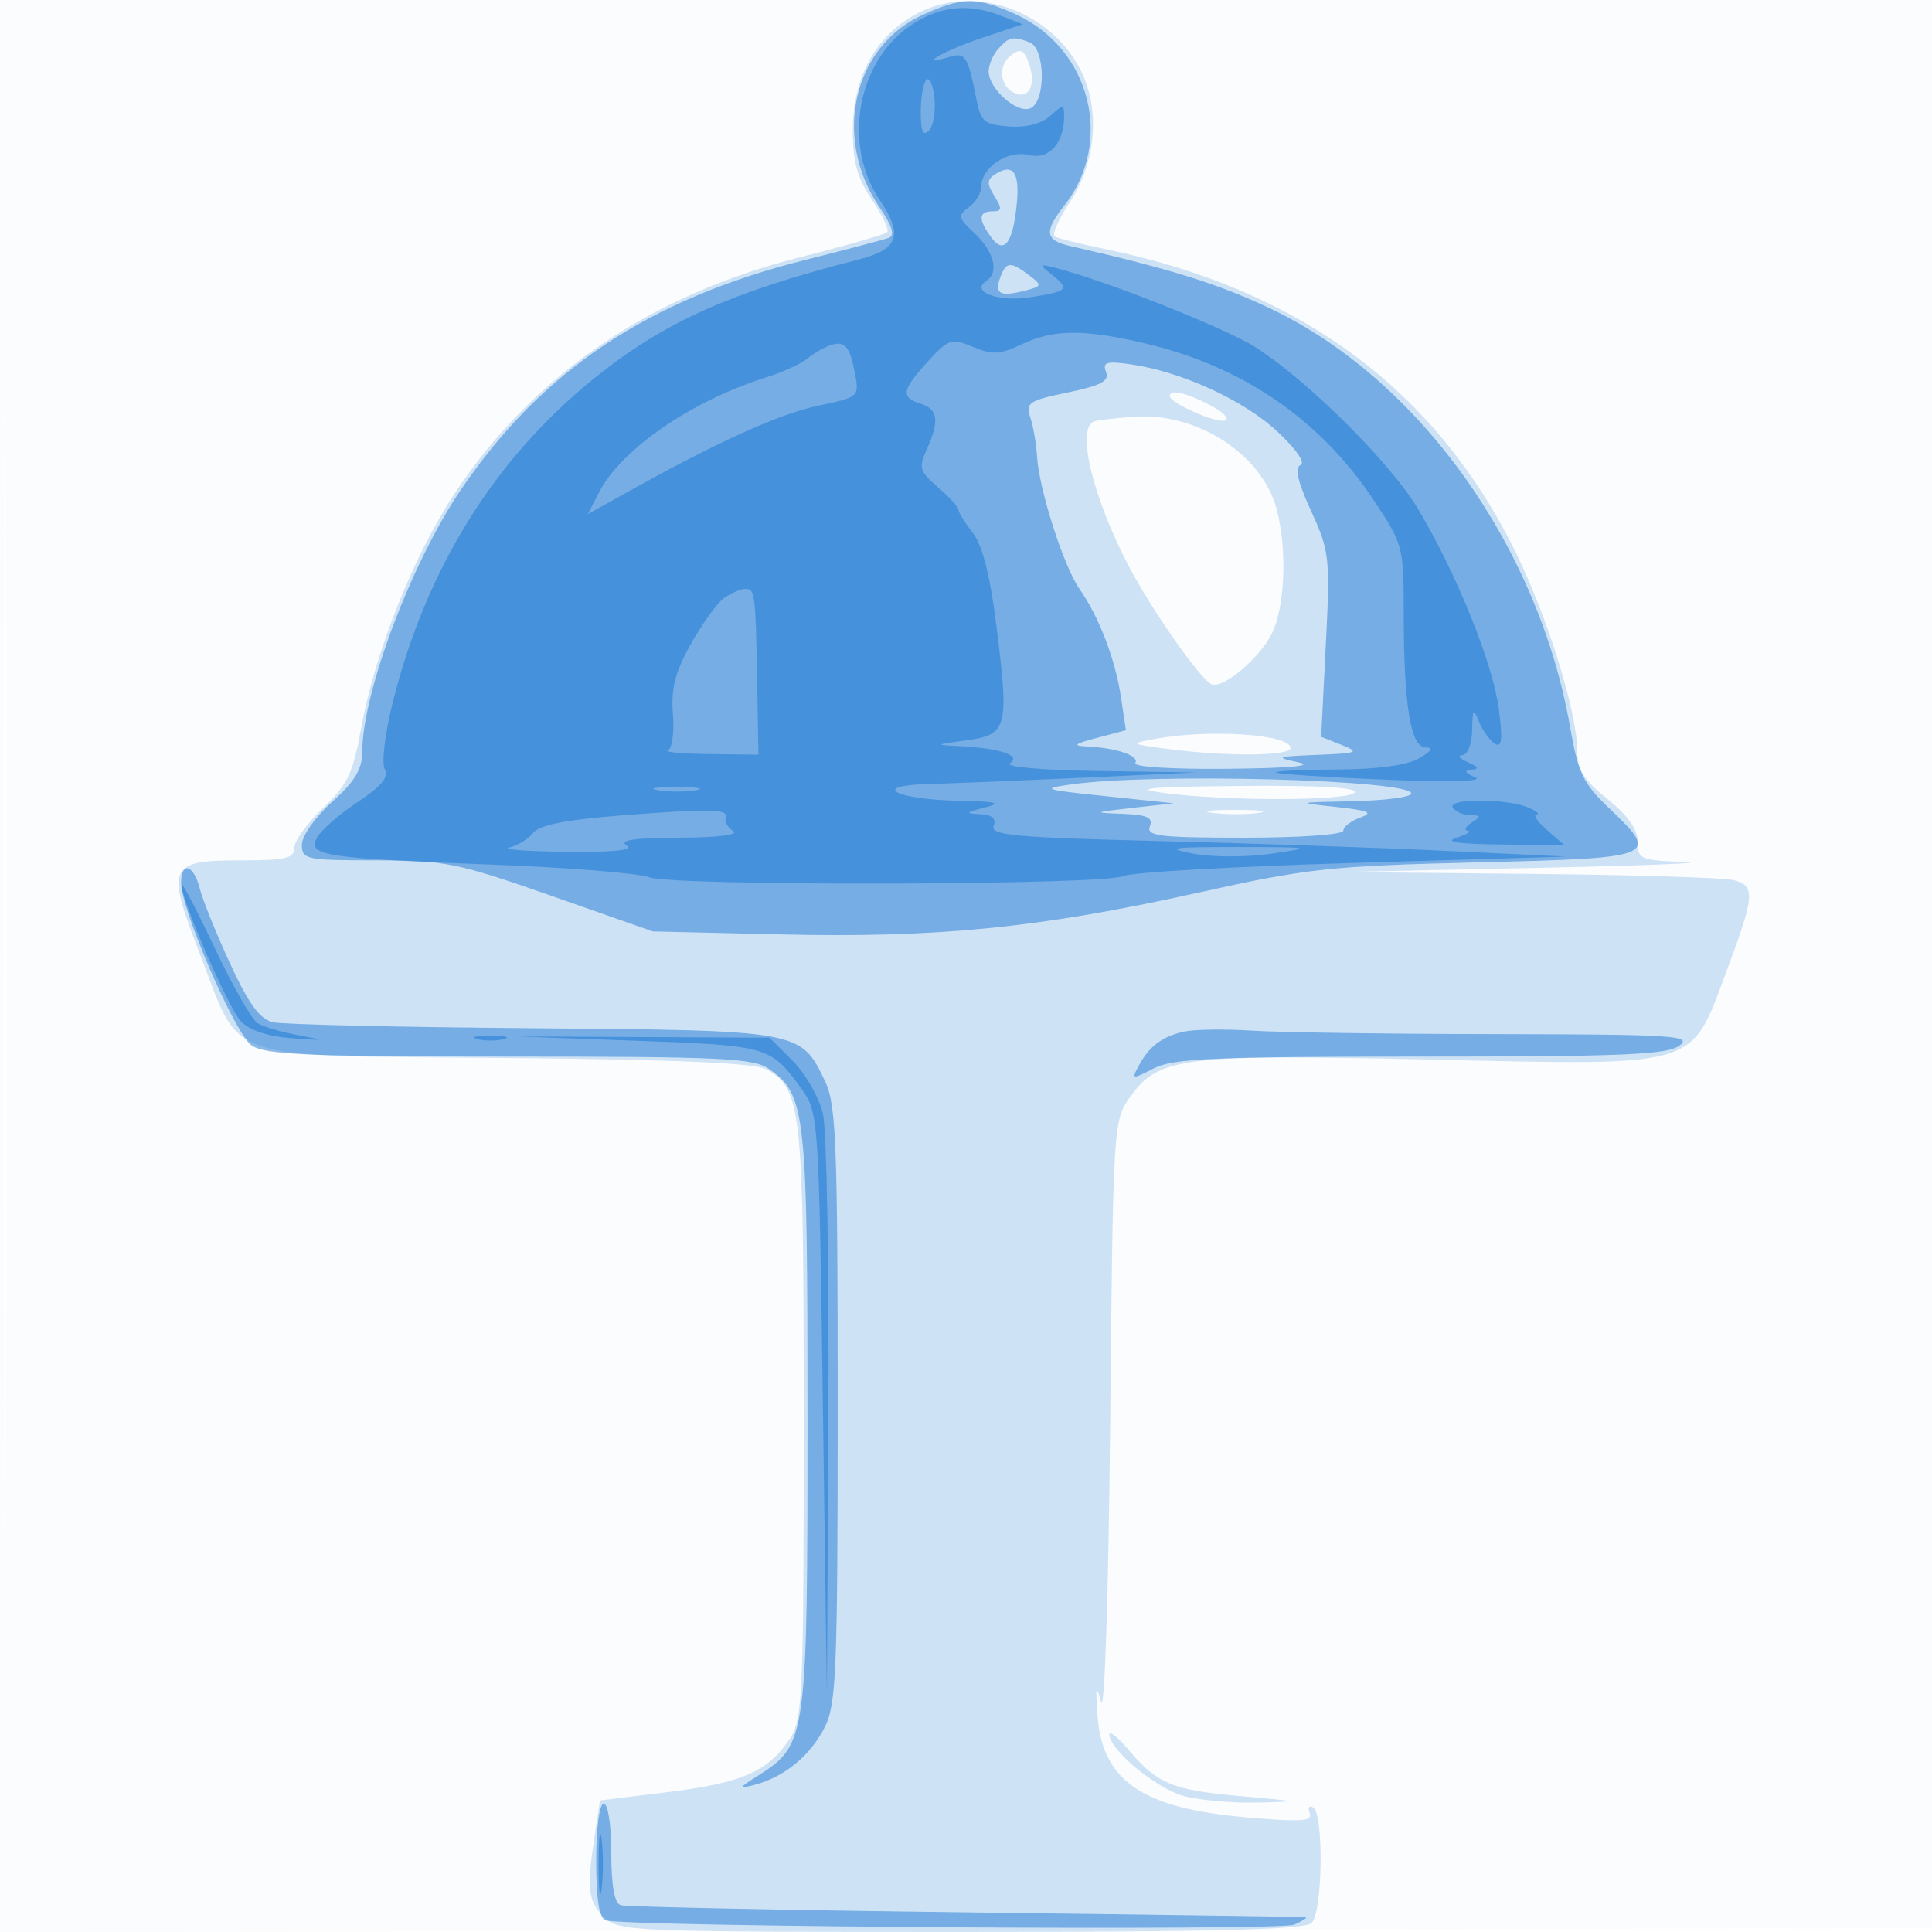 <svg xmlns="http://www.w3.org/2000/svg" width="256" height="256"><path fill="#1976D2" fill-opacity=".016" fill-rule="evenodd" d="M0 128.004v128.004l128.25-.254 128.25-.254.254-127.75L257.008 0H0zm.485.496c0 70.4.119 99.053.265 63.672s.146-92.98 0-128S.485 58.1.485 128.5"/><path fill="#1976D2" fill-opacity=".203" fill-rule="evenodd" d="M123.001 1.123C116.664 3.65 113 9.58 113 17.311c0 4.149.594 6.285 2.549 9.167 1.403 2.066 2.308 3.998 2.014 4.293s-5.492 1.785-11.548 3.312C86.202 39.076 70.7 49.657 60.321 65.269c-5.497 8.268-10.656 21.188-12.465 31.213-1.081 5.992-1.797 7.494-5.058 10.595-2.089 1.987-3.798 4.358-3.798 5.268 0 1.38-1.145 1.655-6.878 1.655-9.853 0-10.171.694-5.658 12.342 5.658 14.601 2.37 13.478 40.536 13.845 23.113.223 33.11.663 34.613 1.525 4.617 2.648 4.887 5.237 4.887 46.832 0 35.618-.155 39.28-1.764 41.736-2.896 4.42-6.34 5.956-16.038 7.154L79.5 238.57l-.676 4.465c-1.1 7.266-.929 8.86 1.176 10.965 1.941 1.941 3.333 2 47.3 2 33.9 0 45.602-.302 46.5-1.2 1.452-1.452 1.631-14.415.211-15.293-.543-.336-.756-.005-.472.735.423 1.101-1.129 1.201-8.567.548-13.652-1.197-18.929-4.836-19.549-13.478-.278-3.88-.187-4.231.471-1.812.472 1.738.981-13.823 1.21-37 .394-39.837.405-40.013 2.696-43.225 3.71-5.201 6.939-5.598 39.7-4.879 35.846.787 34.427 1.2 39.157-11.396 3.866-10.293 3.981-11.596 1.093-12.37-1.238-.331-13.5-.71-27.25-.841l-25-.238 26-.551c14.3-.303 23.188-.652 19.75-.775-5.907-.213-6.25-.36-6.25-2.678 0-1.659-1.294-3.493-4-5.667-3.117-2.505-4-3.9-4-6.317 0-5.029-3.818-17.462-8.004-26.063-10.598-21.779-28.675-35.18-54.661-40.522-3.209-.66-6.165-1.397-6.567-1.637-.403-.241.462-2.243 1.922-4.449 3.75-5.666 4.183-13.033 1.081-18.372-4.009-6.9-12.783-10.183-19.77-7.397m10.963 6.204c-1.821 1.39-1.463 4.268.631 5.071 1.865.716 2.72-1.377 1.691-4.136-.638-1.71-1.076-1.886-2.322-.935M155 52.474c0 .915 6.148 3.643 7.318 3.248.65-.22-.258-1.147-2.018-2.061-3.152-1.636-5.3-2.117-5.3-1.187m-9.992 3.359c-2.428.803-.327 9.758 4.455 18.991 3.053 5.894 9.721 15.404 11.131 15.874 1.543.514 6.208-3.414 7.869-6.627 1.827-3.532 2.135-11.405.656-16.748-1.978-7.142-10.452-12.64-18.666-12.109-2.441.157-4.891.436-5.445.619M153 97.914c-3.373.628-3.301.677 2 1.36 7.593.978 16 .903 16-.143 0-1.84-10.746-2.566-18-1.217m1 7.128c8.226 1.137 24.788 1.11 25.5-.042.403-.653-4.872-.951-15.191-.859-11.844.105-14.43.331-10.309.901m6.768 2.683c1.797.222 4.497.218 6-.01 1.503-.229.032-.411-3.268-.405s-4.529.192-2.732.415M147 229.846c0 1.994 6.171 7.107 9.791 8.113 2.04.566 6.409.968 9.709.892 5.845-.135 5.793-.157-2.032-.843-9.054-.794-11.145-1.647-14.86-6.062-1.434-1.705-2.608-2.65-2.608-2.1"/><path fill="#1976D2" fill-opacity=".49" fill-rule="evenodd" d="M122.271 1.964c-9.252 4.199-11.982 16.289-5.752 25.469 1.74 2.564 2.101 3.769 1.224 4.09-.684.251-5.707 1.579-11.164 2.952-20.705 5.21-34.782 14.625-45.53 30.453C54.485 74.594 48 91.849 48 99.65c0 2.26-1.008 3.927-4 6.613-2.226 1.998-4 4.51-4 5.664 0 1.957.551 2.073 9.83 2.073 9.148 0 10.759.326 23.25 4.71l13.42 4.709 16.905.395c20.776.484 34.324-.862 55.095-5.474 14.779-3.282 17.622-3.592 37.25-4.069 23.965-.582 24.269-.709 17.381-7.261-3.346-3.184-4.03-4.612-5.071-10.588-4.165-23.918-19.906-46.004-39.5-55.424-6.913-3.322-13.402-5.358-26.81-8.41-3.27-.744-3.434-1.903-.753-5.311 6.658-8.464 3.522-20.866-6.418-25.381-5.137-2.333-7.044-2.322-12.308.068m9.979 4.532c-.687.781-1.25 2.114-1.25 2.962 0 2.262 3.71 5.59 5.477 4.912 2.127-.816 2.079-7.943-.059-8.763-2.205-.846-2.741-.732-4.168.889m-.298 16.539c-1.195.744-1.229 1.263-.194 2.934 1.054 1.7 1.013 2.031-.25 2.031-1.865 0-1.915 1.062-.161 3.46 1.71 2.338 2.898.728 3.395-4.601.374-4.01-.521-5.235-2.79-3.824m.631 13.608c-.863 2.25-.142 2.714 2.993 1.927 2.541-.638 2.58-.738.797-2.088-2.439-1.847-3.028-1.822-3.79.161m13.971 12.636c.466 1.215-.627 1.802-5.073 2.725-5.161 1.071-5.603 1.369-4.954 3.336.393 1.188.792 3.51.888 5.16.249 4.292 3.536 14.561 5.6 17.5 2.591 3.688 4.763 9.339 5.513 14.34l.663 4.416-3.846 1.019c-3.004.796-3.298 1.044-1.345 1.135 3.956.185 7.027 1.238 6.43 2.204-.309.5 5.035.829 12.261.754 8.298-.085 11.576-.391 9.309-.868-3.123-.657-2.854-.762 2.5-.975 5.413-.214 5.734-.343 3.28-1.314l-2.72-1.076.616-12.158c.588-11.599.499-12.416-1.949-17.761-1.782-3.893-2.208-5.755-1.396-6.101.685-.291-.624-2.16-3.163-4.515-4.446-4.123-12.758-7.903-19.438-8.84-3.118-.437-3.668-.261-3.176 1.019M142 103.93c-4.159.582-3.819.7 4.5 1.568l9 .94-5.5.618c-5.175.582-5.251.628-1.281.781 3.301.128 4.093.489 3.643 1.663-.494 1.286 1.291 1.5 12.531 1.5 7.44 0 13.107-.403 13.107-.933 0-.513 1.012-1.296 2.25-1.74 1.793-.645 1.134-.93-3.25-1.405-5.333-.578-5.265-.601 2.25-.759 4.262-.09 7.75-.546 7.75-1.013 0-1.831-34.039-2.753-45-1.22M24 116.993c0 3.508 7.152 20 9.337 21.53C35.09 139.751 40.85 140 67.5 140c28.017 0 32.348.205 34.383 1.631 4.885 3.421 5.117 5.526 5.117 46.436 0 42.203-.125 43.124-6.42 47.128-2.76 1.756-2.82 1.891-.58 1.3 3.924-1.036 7.346-3.835 9.248-7.566 1.577-3.092 1.749-7.292 1.75-42.778.002-34.492-.202-39.778-1.647-42.825-3.231-6.808-3.175-6.797-38.805-7.081-17.625-.141-33.096-.496-34.38-.79-1.725-.396-3.203-2.418-5.672-7.761-1.836-3.975-3.647-8.457-4.025-9.96-.795-3.168-2.469-3.67-2.469-.741m133 19.679c-2.935.61-4.722 1.94-6.122 4.556-.969 1.81-.881 1.825 2.005.333 2.552-1.32 8.01-1.561 35.376-1.561 26.904 0 32.686-.248 34.3-1.468 1.723-1.304-.978-1.473-24.059-1.507-14.3-.022-28.925-.227-32.5-.456-3.575-.23-7.625-.183-9 .103M79 246.531c0 5.148.396 7.657 1.25 7.927 2.732.864 89.368 1.406 91.25.57 1.1-.488 1.775-.931 1.5-.983-.275-.053-20.525-.343-45-.645-24.475-.301-45.062-.726-45.75-.943-.832-.262-1.25-2.578-1.25-6.926 0-3.687-.435-6.531-1-6.531-.578 0-1 3.177-1 7.531"/><path fill="#1976D2" fill-opacity=".51" fill-rule="evenodd" d="M121.241 2.995c-7.558 4.608-9.789 15.971-4.629 23.575 3.086 4.547 2.415 6.471-2.716 7.785-17.145 4.391-25.79 8.258-35.019 15.665-13.318 10.688-22.405 25.275-26.843 43.088-1.035 4.154-1.493 8.02-1.045 8.826.573 1.033-.442 2.255-3.62 4.36-2.429 1.609-4.846 3.728-5.37 4.709-1.277 2.385.905 2.717 23.501 3.577 9.9.377 19.125 1.124 20.5 1.66 3.105 1.211 60.559 1.065 62.858-.16.903-.481 14.467-1.259 30.142-1.728l28.5-.852-16-.759c-8.8-.417-25.989-1.004-38.198-1.303-18.812-.461-22.114-.764-21.643-1.991.382-.995-.181-1.484-1.802-1.565-2.031-.102-1.941-.224.643-.882 2.36-.601 1.614-.792-3.5-.897-8.449-.174-11.768-2.013-4-2.217 3.025-.079 12.25-.456 20.5-.838l15-.694-13-.192c-7.55-.112-12.441-.547-11.665-1.039 1.597-1.013-1.405-2.005-6.835-2.26-3.216-.15-3.135-.212 1-.763 5.519-.736 5.739-1.579 4.002-15.36-.83-6.584-1.844-10.54-3.116-12.158-1.037-1.318-1.886-2.686-1.886-3.038s-1.221-1.69-2.714-2.974c-2.451-2.108-2.596-2.594-1.5-5 1.717-3.769 1.514-5.34-.786-6.07-2.686-.852-2.528-1.799.933-5.587 2.764-3.027 3.108-3.139 5.991-1.944 2.579 1.068 3.595 1.013 6.469-.351 4.203-1.995 8.265-2.023 16.367-.112 12.843 3.027 23.101 10.041 30.168 20.625 3.987 5.97 4.072 6.279 4.072 14.843 0 12.412.896 18.018 2.886 18.061 1.096.025.812.494-.886 1.465-1.605.918-5.513 1.442-10.917 1.465-4.629.019-8.229.198-8 .397.23.2 6.717.627 14.417.95 8.365.351 13.195.233 12-.292-1.4-.616-1.55-.922-.5-1.02 1.045-.098.893-.401-.5-1-1.1-.473-1.437-.891-.75-.93.715-.04 1.277-1.461 1.313-3.32.056-2.842.173-2.98.93-1.102.477 1.181 1.415 2.486 2.086 2.901.932.576 1.053-.518.515-4.648-.785-6.027-5.702-18.164-10.763-26.567-3.681-6.11-14.648-16.994-21.508-21.344-3.94-2.498-19.688-8.752-26.323-10.453-2.395-.614-2.419-.576-.573.901 2.373 1.898 2.1 2.173-2.927 2.958-4.232.661-8-.748-5.805-2.171 1.74-1.128 1.029-3.902-1.638-6.387-2.108-1.964-2.173-2.28-.692-3.363.899-.657 1.635-1.864 1.635-2.68 0-2.582 3.513-4.955 6.3-4.256 2.68.673 4.7-1.531 4.7-5.128 0-1.608-.121-1.612-1.842-.054-1.163 1.053-3.179 1.57-5.473 1.405-3.153-.227-3.711-.658-4.233-3.262-1.246-6.219-1.501-6.618-3.783-5.918-4.541 1.395-.495-.922 4.543-2.601l5.288-1.762-2.815-1.109c-4.145-1.634-7.773-1.354-11.444.885m1.509 7.576c-.412.419-.75 2.352-.75 4.296 0 2.515.309 3.224 1.073 2.46.59-.59.927-2.523.75-4.295-.178-1.773-.661-2.88-1.073-2.461M110 45.755c-.825.279-2.175 1.065-3 1.749s-3.3 1.811-5.5 2.506c-9.896 3.125-19.157 9.492-22.109 15.201l-1.507 2.914 5.513-3.068c11.837-6.586 19.911-10.227 25.081-11.312 5.301-1.111 5.385-1.184 4.826-4.188-.69-3.708-1.345-4.462-3.304-3.802M95.848 79.32c-.908.691-2.862 3.425-4.342 6.076-2.052 3.675-2.607 5.861-2.341 9.209.192 2.415-.104 4.581-.658 4.814s1.918.459 5.493.502l6.5.079-.142-8.25c-.226-13.177-.293-13.752-1.608-13.718-.687.017-1.993.597-2.902 1.288m-8.584 25.398c1.52.229 3.77.223 5-.014s-.014-.425-2.764-.418-3.756.202-2.236.432M192.5 107c.34.55 1.379 1.007 2.309 1.015 1.457.014 1.484.15.191.985-.825.533-1.05 1.021-.5 1.084s-.125.476-1.5.916c-1.708.547.162.832 5.903.9l8.403.1-2.306-2c-1.268-1.1-1.9-2.032-1.403-2.07.497-.039.003-.457-1.097-.93-2.86-1.229-10.76-1.229-10 0m-110.343 1.061c-7.172.562-10.698 1.265-11.5 2.291-.636.813-2.057 1.69-3.157 1.948-1.1.257 2.275.513 7.5.569 6.466.068 9.021-.209 8-.869-1.034-.669 1.138-.979 7-1 5.036-.018 7.956-.376 7.165-.877-.735-.466-1.185-1.246-1-1.735.458-1.214-1.963-1.271-14.008-.327m75.891 5.04c2.588.499 7.113.504 10.5.01 5.588-.814 5.309-.868-4.548-.877-8.793-.009-9.761.132-5.952.867m-133.979 4.123c-.165 1.732 6.233 16.449 7.886 18.136 1.146 1.172 3.622 1.988 6.683 2.204 4.645.327 4.683.31.862-.396-2.2-.406-4.618-1.121-5.373-1.588s-3.311-4.952-5.681-9.965-4.339-8.789-4.377-8.391m39.181 20.465c.963.252 2.537.252 3.5 0 .963-.251.175-.457-1.75-.457s-2.712.206-1.75.457m21.351.227c17.234.625 17.583.73 21.696 6.495 2.155 3.021 2.215 3.933 2.737 41.589l.533 38.5.193-36.5c.106-20.075-.216-38.26-.715-40.412s-2.296-5.302-3.993-7l-3.085-3.088-16.734-.084-16.733-.084zM79.32 247c0 3.575.182 5.037.403 3.25s.222-4.713 0-6.5c-.221-1.787-.403-.325-.403 3.25"/></svg>